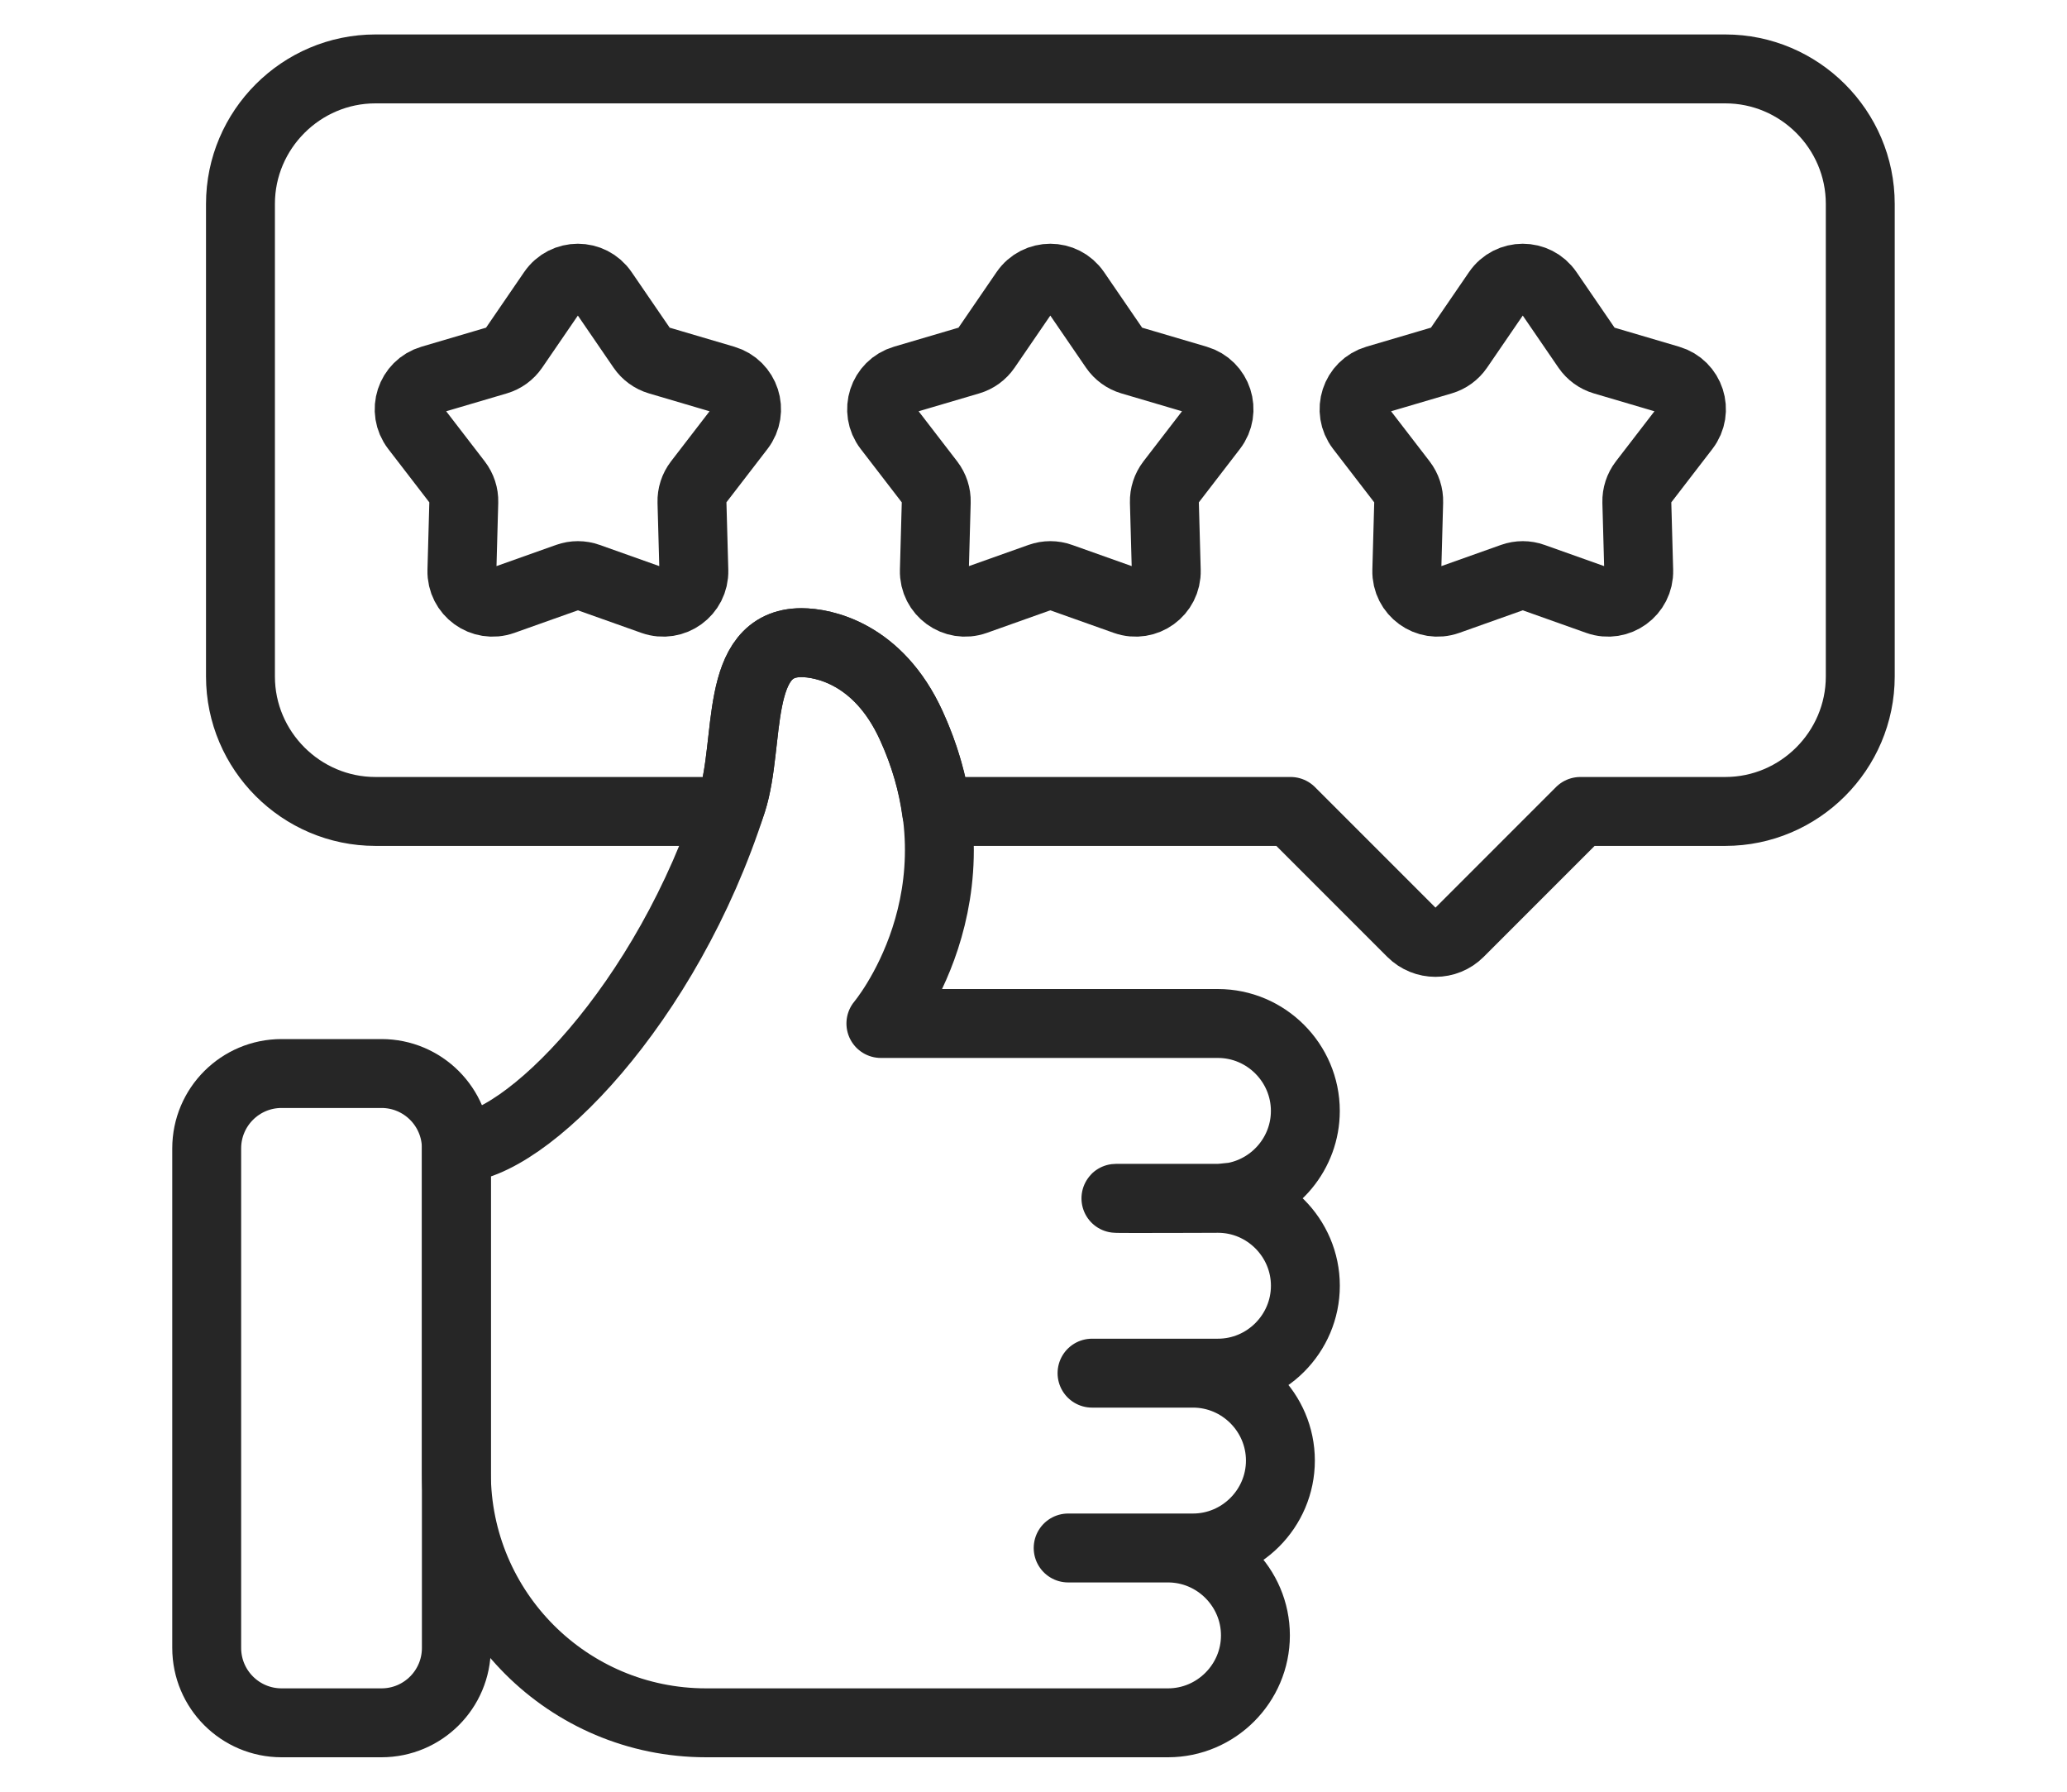 <?xml version="1.0" encoding="utf-8"?>
<!-- Generator: Adobe Illustrator 25.0.0, SVG Export Plug-In . SVG Version: 6.00 Build 0)  -->
<svg version="1.1" id="Calque_1" xmlns="http://www.w3.org/2000/svg" xmlns:xlink="http://www.w3.org/1999/xlink" x="0px" y="0px"
	 viewBox="0 0 60 52" style="enable-background:new 0 0 60 52;" xml:space="preserve">
<style type="text/css">
	.st0{fill:none;stroke:#262626;stroke-width:2;stroke-linecap:round;stroke-linejoin:round;stroke-miterlimit:10;}
</style>
<g>
	<path class="st0" d="M30.191,16.757l-1.879,0.668c-0.59,0.21-1.207-0.238-1.19-0.864l0.055-1.993
		c0.006-0.205-0.06-0.405-0.185-0.568l-1.216-1.58c-0.382-0.496-0.146-1.221,0.454-1.398l1.913-0.564
		c0.197-0.058,0.367-0.182,0.483-0.351l1.127-1.645c0.354-0.517,1.116-0.517,1.47,0l1.127,1.645
		c0.116,0.169,0.287,0.293,0.483,0.351l1.913,0.564c0.601,0.177,0.836,0.902,0.454,1.398l-1.216,1.58
		c-0.125,0.163-0.19,0.363-0.185,0.568l0.055,1.993c0.017,0.626-0.599,1.074-1.19,0.864l-1.879-0.668
		C30.595,16.688,30.384,16.688,30.191,16.757z"/>
	<path class="st0" d="M16.477,16.757l-1.879,0.668c-0.59,0.21-1.207-0.238-1.19-0.864l0.055-1.993
		c0.006-0.205-0.06-0.405-0.185-0.568l-1.216-1.58c-0.382-0.496-0.146-1.221,0.454-1.398l1.913-0.564
		c0.197-0.058,0.367-0.182,0.483-0.351l1.127-1.645c0.354-0.517,1.116-0.517,1.47,0l1.127,1.645
		c0.116,0.169,0.287,0.293,0.483,0.351l1.913,0.564c0.601,0.177,0.836,0.902,0.454,1.398l-1.216,1.58
		c-0.125,0.163-0.19,0.363-0.184,0.568l0.055,1.993c0.017,0.626-0.599,1.074-1.19,0.864l-1.879-0.668
		C16.881,16.688,16.67,16.688,16.477,16.757z"/>
	<path class="st0" d="M43.905,16.757l-1.879,0.668c-0.59,0.21-1.207-0.238-1.19-0.864l0.055-1.993
		c0.006-0.205-0.06-0.405-0.185-0.568l-1.216-1.58c-0.382-0.496-0.146-1.221,0.454-1.398l1.913-0.564
		c0.197-0.058,0.367-0.182,0.483-0.351l1.127-1.645c0.354-0.517,1.116-0.517,1.47,0l1.127,1.645
		c0.116,0.169,0.287,0.293,0.483,0.351l1.913,0.564c0.601,0.177,0.836,0.902,0.454,1.398l-1.216,1.58
		c-0.125,0.163-0.19,0.363-0.185,0.568l0.055,1.993c0.017,0.626-0.6,1.074-1.19,0.864l-1.879-0.668
		C44.309,16.688,44.099,16.688,43.905,16.757z"/>
	<path class="st0" d="M50.082,2H10.898C8.743,2,6.98,3.763,6.98,5.918v13.714c0,2.155,1.763,3.918,3.918,3.918h10.251
		c0.032-0.095,0.068-0.187,0.099-0.283c0.549-1.714,0.033-4.615,2.016-4.615c0.63,0,2.227,0.305,3.185,2.398
		c0.402,0.878,0.627,1.714,0.735,2.5h10.279l3.513,3.513c0.383,0.383,1.003,0.383,1.385,0l3.513-3.513h4.207
		c2.155,0,3.918-1.763,3.918-3.918V5.918C54,3.763,52.237,2,50.082,2z"/>
	<g>
		<path class="st0" d="M11.074,50H8.174C6.973,50,6,49.027,6,47.826V33.33c0-1.201,0.973-2.174,2.174-2.174h2.899
			c1.201,0,2.174,0.973,2.174,2.174v14.496C13.248,49.027,12.274,50,11.074,50z"/>
		<path class="st0" d="M13.248,42.752c0,4.003,3.245,7.248,7.248,7.248h4.711h8.698c1.395,0,2.537-1.142,2.537-2.537l0,0
			c0-1.395-1.142-2.537-2.537-2.537l-2.899,0h3.624c1.395,0,2.537-1.142,2.537-2.537c0-1.395-1.142-2.537-2.537-2.537l-2.931,0
			h3.656c1.395,0,2.537-1.142,2.537-2.537v0c0-1.395-1.141-2.536-2.536-2.537c0.105,0-3.065,0.013-2.963,0l2.963,0
			c0.158-0.003,0.499-0.05,0.509-0.052c1.153-0.238,2.026-1.264,2.026-2.485c0-1.395-1.142-2.537-2.537-2.537H25.57
			c0,0,3.141-3.714,0.879-8.655c-0.958-2.092-2.555-2.397-3.185-2.398c-1.983,0-1.467,2.9-2.016,4.615
			c-1.884,5.885-6.02,10.062-8,10.062V42.752z"/>
	</g>
</g>
</svg>
